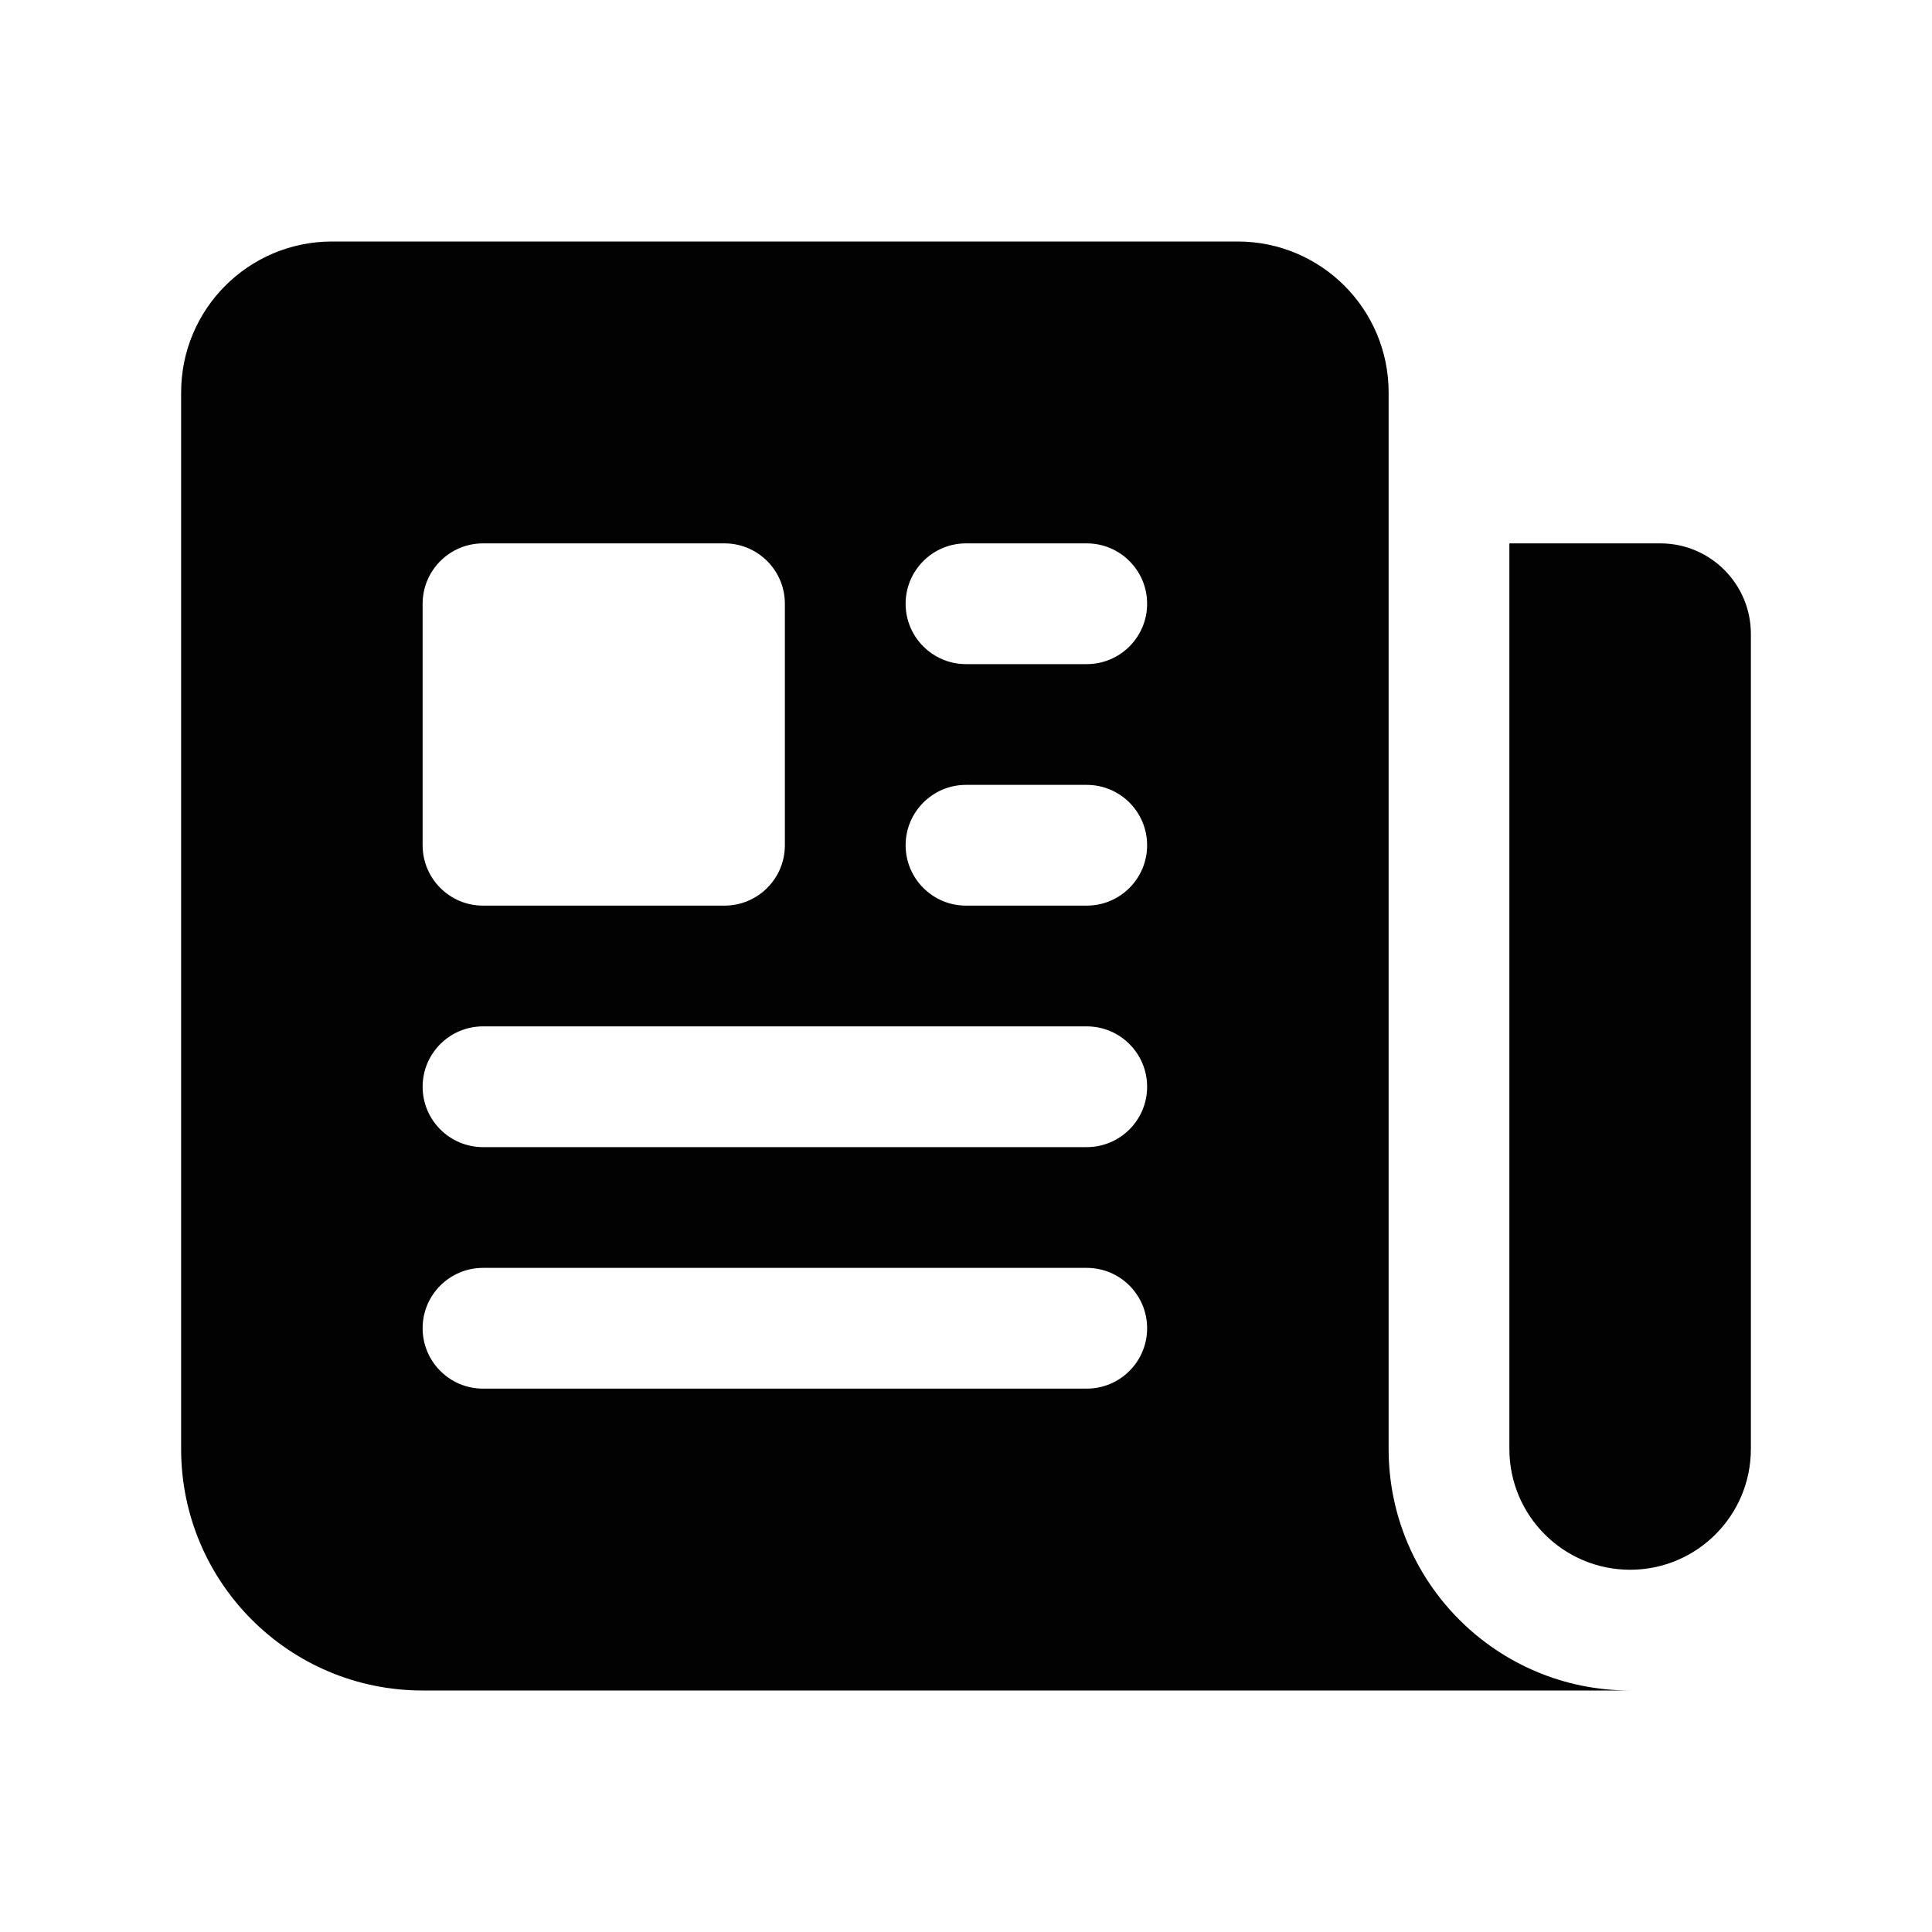 <svg width="24" height="24" viewBox="0 0 24 24" fill="none" xmlns="http://www.w3.org/2000/svg">
<g id="heroicons-solid/newspaper">
<g id="Subtract">
<path fill-rule="evenodd" clip-rule="evenodd" d="M4.125 3C3.089 3 2.25 3.839 2.25 4.875V18C2.25 19.657 3.593 21 5.25 21H20.25C18.593 21 17.25 19.657 17.25 18V4.875C17.25 3.839 16.41 3 15.375 3H4.125ZM12 9.75C11.586 9.75 11.25 10.086 11.25 10.5C11.25 10.914 11.586 11.25 12 11.25H13.5C13.914 11.25 14.25 10.914 14.25 10.5C14.25 10.086 13.914 9.75 13.5 9.75H12ZM11.25 7.5C11.25 7.086 11.586 6.75 12 6.75H13.5C13.914 6.75 14.25 7.086 14.25 7.5C14.25 7.914 13.914 8.25 13.5 8.25H12C11.586 8.25 11.25 7.914 11.25 7.5ZM6 12.75C5.586 12.75 5.25 13.086 5.25 13.5C5.25 13.914 5.586 14.25 6 14.25H13.5C13.914 14.25 14.25 13.914 14.25 13.5C14.25 13.086 13.914 12.75 13.5 12.75H6ZM5.25 16.5C5.25 16.086 5.586 15.75 6 15.75H13.5C13.914 15.75 14.25 16.086 14.25 16.5C14.25 16.914 13.914 17.25 13.5 17.25H6C5.586 17.25 5.25 16.914 5.25 16.5ZM6 6.75C5.586 6.75 5.25 7.086 5.25 7.5V10.5C5.25 10.914 5.586 11.25 6 11.25H9C9.414 11.25 9.75 10.914 9.75 10.5V7.5C9.75 7.086 9.414 6.75 9 6.75H6Z" fill="#020202"/>
<path d="M18.75 6.75H20.625C21.246 6.75 21.75 7.254 21.75 7.875V18C21.75 18.828 21.078 19.5 20.25 19.5C19.422 19.5 18.75 18.828 18.75 18V6.75Z" fill="#020202"/>
</g>
</g>
</svg>
